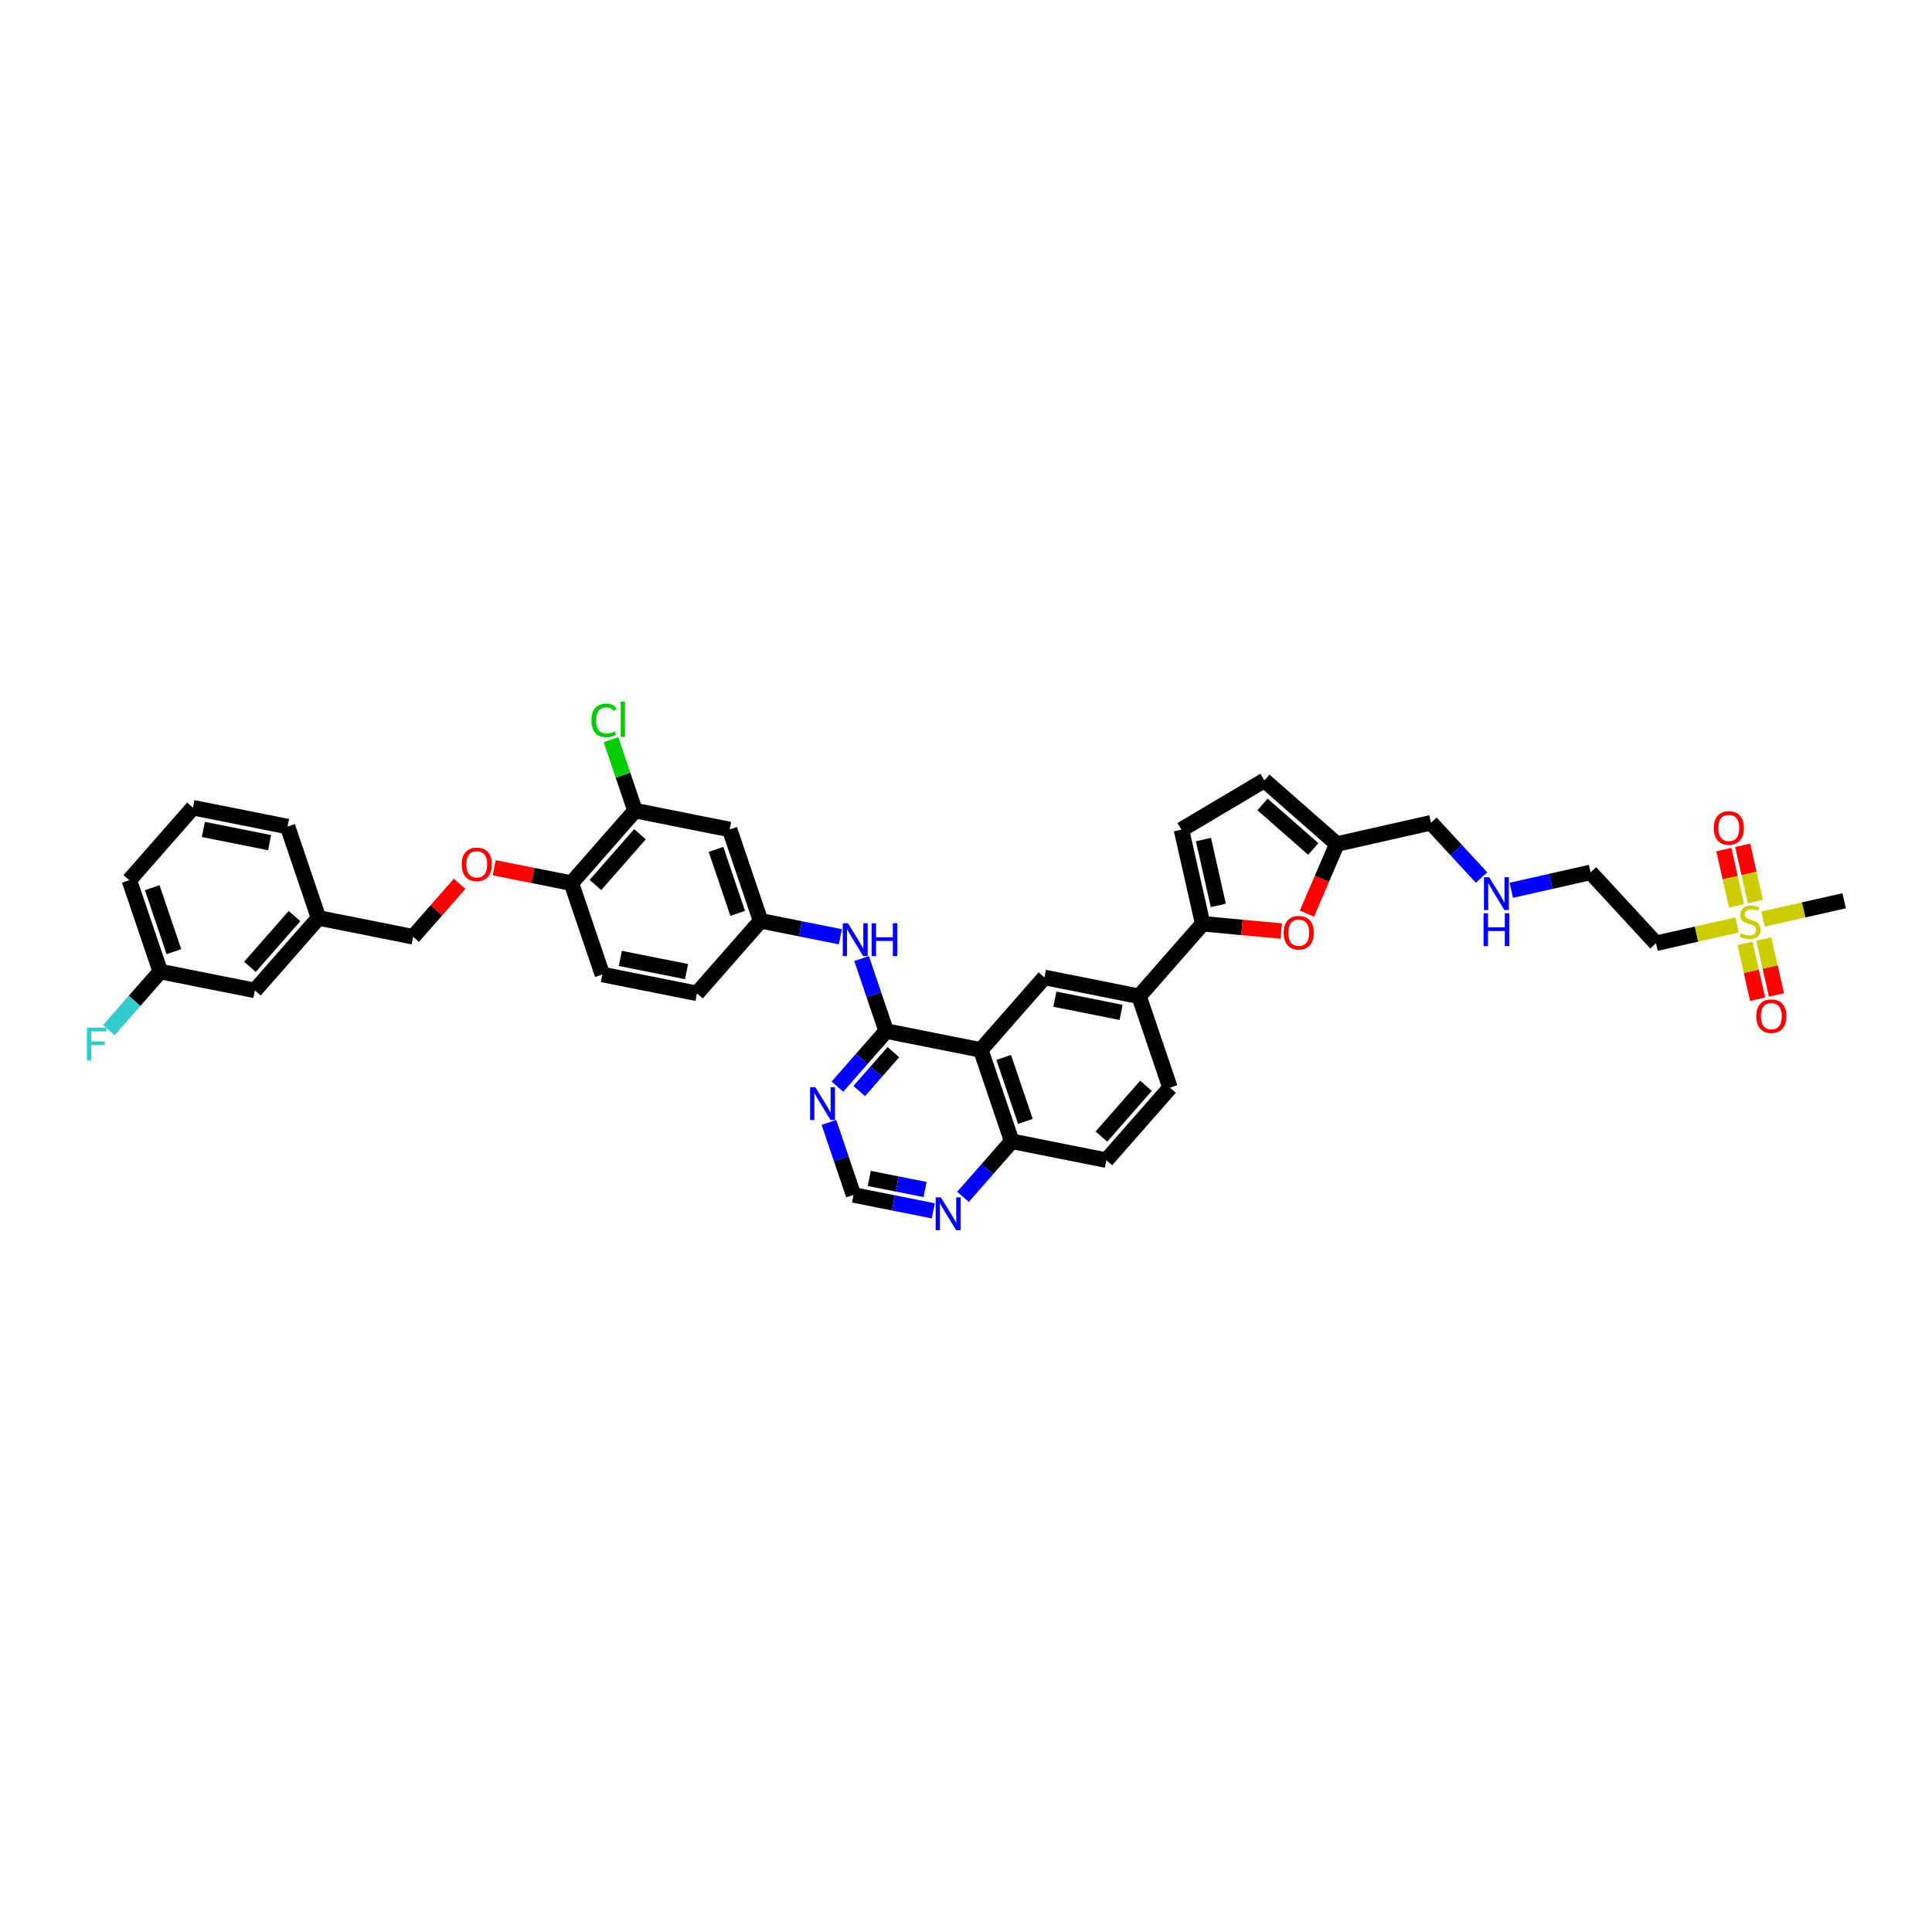 <?xml version='1.0' encoding='iso-8859-1'?>
<svg version='1.1' baseProfile='full'
              xmlns='http://www.w3.org/2000/svg'
                      xmlns:rdkit='http://www.rdkit.org/xml'
                      xmlns:xlink='http://www.w3.org/1999/xlink'
                  xml:space='preserve'
width='250px' height='250px' viewBox='0 0 250 250'>
<!-- END OF HEADER -->
<rect style='opacity:1.0;fill:#FFFFFF;stroke:none' width='250' height='250' x='0' y='0'> </rect>
<path class='bond-0 atom-0 atom-39' d='M 238.636,116.557 L 233.385,117.743' style='fill:none;fill-rule:evenodd;stroke:#000000;stroke-width:2.0px;stroke-linecap:butt;stroke-linejoin:miter;stroke-opacity:1' />
<path class='bond-0 atom-0 atom-39' d='M 233.385,117.743 L 228.134,118.929' style='fill:none;fill-rule:evenodd;stroke:#CCCC00;stroke-width:2.0px;stroke-linecap:butt;stroke-linejoin:miter;stroke-opacity:1' />
<path class='bond-1 atom-1 atom-2' d='M 24.968,104.516 L 37.21,106.956' style='fill:none;fill-rule:evenodd;stroke:#000000;stroke-width:2.0px;stroke-linecap:butt;stroke-linejoin:miter;stroke-opacity:1' />
<path class='bond-1 atom-1 atom-2' d='M 26.316,107.33 L 34.886,109.038' style='fill:none;fill-rule:evenodd;stroke:#000000;stroke-width:2.0px;stroke-linecap:butt;stroke-linejoin:miter;stroke-opacity:1' />
<path class='bond-2 atom-1 atom-3' d='M 24.968,104.516 L 16.733,113.898' style='fill:none;fill-rule:evenodd;stroke:#000000;stroke-width:2.0px;stroke-linecap:butt;stroke-linejoin:miter;stroke-opacity:1' />
<path class='bond-3 atom-2 atom-18' d='M 37.21,106.956 L 41.218,118.779' style='fill:none;fill-rule:evenodd;stroke:#000000;stroke-width:2.0px;stroke-linecap:butt;stroke-linejoin:miter;stroke-opacity:1' />
<path class='bond-4 atom-3 atom-20' d='M 16.733,113.898 L 20.741,125.72' style='fill:none;fill-rule:evenodd;stroke:#000000;stroke-width:2.0px;stroke-linecap:butt;stroke-linejoin:miter;stroke-opacity:1' />
<path class='bond-4 atom-3 atom-20' d='M 19.699,114.87 L 22.504,123.145' style='fill:none;fill-rule:evenodd;stroke:#000000;stroke-width:2.0px;stroke-linecap:butt;stroke-linejoin:miter;stroke-opacity:1' />
<path class='bond-5 atom-4 atom-7' d='M 151.4,140.742 L 143.165,150.124' style='fill:none;fill-rule:evenodd;stroke:#000000;stroke-width:2.0px;stroke-linecap:butt;stroke-linejoin:miter;stroke-opacity:1' />
<path class='bond-5 atom-4 atom-7' d='M 148.288,140.502 L 142.524,147.07' style='fill:none;fill-rule:evenodd;stroke:#000000;stroke-width:2.0px;stroke-linecap:butt;stroke-linejoin:miter;stroke-opacity:1' />
<path class='bond-6 atom-4 atom-19' d='M 151.4,140.742 L 147.392,128.919' style='fill:none;fill-rule:evenodd;stroke:#000000;stroke-width:2.0px;stroke-linecap:butt;stroke-linejoin:miter;stroke-opacity:1' />
<path class='bond-7 atom-5 atom-8' d='M 90.188,128.54 L 77.945,126.1' style='fill:none;fill-rule:evenodd;stroke:#000000;stroke-width:2.0px;stroke-linecap:butt;stroke-linejoin:miter;stroke-opacity:1' />
<path class='bond-7 atom-5 atom-8' d='M 88.84,125.726 L 80.27,124.017' style='fill:none;fill-rule:evenodd;stroke:#000000;stroke-width:2.0px;stroke-linecap:butt;stroke-linejoin:miter;stroke-opacity:1' />
<path class='bond-8 atom-5 atom-21' d='M 90.188,128.54 L 98.422,119.158' style='fill:none;fill-rule:evenodd;stroke:#000000;stroke-width:2.0px;stroke-linecap:butt;stroke-linejoin:miter;stroke-opacity:1' />
<path class='bond-9 atom-6 atom-9' d='M 163.608,100.982 L 152.877,107.361' style='fill:none;fill-rule:evenodd;stroke:#000000;stroke-width:2.0px;stroke-linecap:butt;stroke-linejoin:miter;stroke-opacity:1' />
<path class='bond-10 atom-6 atom-22' d='M 163.608,100.982 L 172.99,109.217' style='fill:none;fill-rule:evenodd;stroke:#000000;stroke-width:2.0px;stroke-linecap:butt;stroke-linejoin:miter;stroke-opacity:1' />
<path class='bond-10 atom-6 atom-22' d='M 163.368,104.094 L 169.936,109.858' style='fill:none;fill-rule:evenodd;stroke:#000000;stroke-width:2.0px;stroke-linecap:butt;stroke-linejoin:miter;stroke-opacity:1' />
<path class='bond-11 atom-7 atom-25' d='M 143.165,150.124 L 130.923,147.684' style='fill:none;fill-rule:evenodd;stroke:#000000;stroke-width:2.0px;stroke-linecap:butt;stroke-linejoin:miter;stroke-opacity:1' />
<path class='bond-12 atom-8 atom-27' d='M 77.945,126.1 L 73.938,114.277' style='fill:none;fill-rule:evenodd;stroke:#000000;stroke-width:2.0px;stroke-linecap:butt;stroke-linejoin:miter;stroke-opacity:1' />
<path class='bond-13 atom-9 atom-26' d='M 152.877,107.361 L 155.627,119.537' style='fill:none;fill-rule:evenodd;stroke:#000000;stroke-width:2.0px;stroke-linecap:butt;stroke-linejoin:miter;stroke-opacity:1' />
<path class='bond-13 atom-9 atom-26' d='M 155.725,108.637 L 157.65,117.161' style='fill:none;fill-rule:evenodd;stroke:#000000;stroke-width:2.0px;stroke-linecap:butt;stroke-linejoin:miter;stroke-opacity:1' />
<path class='bond-14 atom-10 atom-11' d='M 205.813,112.887 L 214.283,122.058' style='fill:none;fill-rule:evenodd;stroke:#000000;stroke-width:2.0px;stroke-linecap:butt;stroke-linejoin:miter;stroke-opacity:1' />
<path class='bond-15 atom-10 atom-31' d='M 205.813,112.887 L 200.686,114.045' style='fill:none;fill-rule:evenodd;stroke:#000000;stroke-width:2.0px;stroke-linecap:butt;stroke-linejoin:miter;stroke-opacity:1' />
<path class='bond-15 atom-10 atom-31' d='M 200.686,114.045 L 195.56,115.203' style='fill:none;fill-rule:evenodd;stroke:#0000FF;stroke-width:2.0px;stroke-linecap:butt;stroke-linejoin:miter;stroke-opacity:1' />
<path class='bond-16 atom-11 atom-39' d='M 214.283,122.058 L 219.534,120.872' style='fill:none;fill-rule:evenodd;stroke:#000000;stroke-width:2.0px;stroke-linecap:butt;stroke-linejoin:miter;stroke-opacity:1' />
<path class='bond-16 atom-11 atom-39' d='M 219.534,120.872 L 224.786,119.686' style='fill:none;fill-rule:evenodd;stroke:#CCCC00;stroke-width:2.0px;stroke-linecap:butt;stroke-linejoin:miter;stroke-opacity:1' />
<path class='bond-17 atom-12 atom-18' d='M 32.983,128.161 L 41.218,118.779' style='fill:none;fill-rule:evenodd;stroke:#000000;stroke-width:2.0px;stroke-linecap:butt;stroke-linejoin:miter;stroke-opacity:1' />
<path class='bond-17 atom-12 atom-18' d='M 32.342,125.106 L 38.106,118.539' style='fill:none;fill-rule:evenodd;stroke:#000000;stroke-width:2.0px;stroke-linecap:butt;stroke-linejoin:miter;stroke-opacity:1' />
<path class='bond-18 atom-12 atom-20' d='M 32.983,128.161 L 20.741,125.72' style='fill:none;fill-rule:evenodd;stroke:#000000;stroke-width:2.0px;stroke-linecap:butt;stroke-linejoin:miter;stroke-opacity:1' />
<path class='bond-19 atom-13 atom-19' d='M 135.15,126.479 L 147.392,128.919' style='fill:none;fill-rule:evenodd;stroke:#000000;stroke-width:2.0px;stroke-linecap:butt;stroke-linejoin:miter;stroke-opacity:1' />
<path class='bond-19 atom-13 atom-19' d='M 136.498,129.294 L 145.068,131.002' style='fill:none;fill-rule:evenodd;stroke:#000000;stroke-width:2.0px;stroke-linecap:butt;stroke-linejoin:miter;stroke-opacity:1' />
<path class='bond-20 atom-13 atom-23' d='M 135.15,126.479 L 126.915,135.861' style='fill:none;fill-rule:evenodd;stroke:#000000;stroke-width:2.0px;stroke-linecap:butt;stroke-linejoin:miter;stroke-opacity:1' />
<path class='bond-21 atom-14 atom-21' d='M 94.415,107.335 L 98.422,119.158' style='fill:none;fill-rule:evenodd;stroke:#000000;stroke-width:2.0px;stroke-linecap:butt;stroke-linejoin:miter;stroke-opacity:1' />
<path class='bond-21 atom-14 atom-21' d='M 92.651,109.91 L 95.457,118.186' style='fill:none;fill-rule:evenodd;stroke:#000000;stroke-width:2.0px;stroke-linecap:butt;stroke-linejoin:miter;stroke-opacity:1' />
<path class='bond-22 atom-14 atom-24' d='M 94.415,107.335 L 82.172,104.895' style='fill:none;fill-rule:evenodd;stroke:#000000;stroke-width:2.0px;stroke-linecap:butt;stroke-linejoin:miter;stroke-opacity:1' />
<path class='bond-23 atom-15 atom-22' d='M 185.167,106.467 L 172.99,109.217' style='fill:none;fill-rule:evenodd;stroke:#000000;stroke-width:2.0px;stroke-linecap:butt;stroke-linejoin:miter;stroke-opacity:1' />
<path class='bond-24 atom-15 atom-31' d='M 185.167,106.467 L 188.44,110.011' style='fill:none;fill-rule:evenodd;stroke:#000000;stroke-width:2.0px;stroke-linecap:butt;stroke-linejoin:miter;stroke-opacity:1' />
<path class='bond-24 atom-15 atom-31' d='M 188.44,110.011 L 191.713,113.555' style='fill:none;fill-rule:evenodd;stroke:#0000FF;stroke-width:2.0px;stroke-linecap:butt;stroke-linejoin:miter;stroke-opacity:1' />
<path class='bond-25 atom-16 atom-18' d='M 53.46,121.219 L 41.218,118.779' style='fill:none;fill-rule:evenodd;stroke:#000000;stroke-width:2.0px;stroke-linecap:butt;stroke-linejoin:miter;stroke-opacity:1' />
<path class='bond-26 atom-16 atom-37' d='M 53.46,121.219 L 56.469,117.791' style='fill:none;fill-rule:evenodd;stroke:#000000;stroke-width:2.0px;stroke-linecap:butt;stroke-linejoin:miter;stroke-opacity:1' />
<path class='bond-26 atom-16 atom-37' d='M 56.469,117.791 L 59.478,114.363' style='fill:none;fill-rule:evenodd;stroke:#FF0000;stroke-width:2.0px;stroke-linecap:butt;stroke-linejoin:miter;stroke-opacity:1' />
<path class='bond-27 atom-17 atom-32' d='M 110.446,154.625 L 115.606,155.654' style='fill:none;fill-rule:evenodd;stroke:#000000;stroke-width:2.0px;stroke-linecap:butt;stroke-linejoin:miter;stroke-opacity:1' />
<path class='bond-27 atom-17 atom-32' d='M 115.606,155.654 L 120.765,156.682' style='fill:none;fill-rule:evenodd;stroke:#0000FF;stroke-width:2.0px;stroke-linecap:butt;stroke-linejoin:miter;stroke-opacity:1' />
<path class='bond-27 atom-17 atom-32' d='M 112.482,152.485 L 116.094,153.205' style='fill:none;fill-rule:evenodd;stroke:#000000;stroke-width:2.0px;stroke-linecap:butt;stroke-linejoin:miter;stroke-opacity:1' />
<path class='bond-27 atom-17 atom-32' d='M 116.094,153.205 L 119.705,153.925' style='fill:none;fill-rule:evenodd;stroke:#0000FF;stroke-width:2.0px;stroke-linecap:butt;stroke-linejoin:miter;stroke-opacity:1' />
<path class='bond-28 atom-17 atom-33' d='M 110.446,154.625 L 108.855,149.932' style='fill:none;fill-rule:evenodd;stroke:#000000;stroke-width:2.0px;stroke-linecap:butt;stroke-linejoin:miter;stroke-opacity:1' />
<path class='bond-28 atom-17 atom-33' d='M 108.855,149.932 L 107.264,145.239' style='fill:none;fill-rule:evenodd;stroke:#0000FF;stroke-width:2.0px;stroke-linecap:butt;stroke-linejoin:miter;stroke-opacity:1' />
<path class='bond-29 atom-19 atom-26' d='M 147.392,128.919 L 155.627,119.537' style='fill:none;fill-rule:evenodd;stroke:#000000;stroke-width:2.0px;stroke-linecap:butt;stroke-linejoin:miter;stroke-opacity:1' />
<path class='bond-30 atom-20 atom-30' d='M 20.741,125.72 L 17.411,129.514' style='fill:none;fill-rule:evenodd;stroke:#000000;stroke-width:2.0px;stroke-linecap:butt;stroke-linejoin:miter;stroke-opacity:1' />
<path class='bond-30 atom-20 atom-30' d='M 17.411,129.514 L 14.081,133.308' style='fill:none;fill-rule:evenodd;stroke:#33CCCC;stroke-width:2.0px;stroke-linecap:butt;stroke-linejoin:miter;stroke-opacity:1' />
<path class='bond-31 atom-21 atom-34' d='M 98.422,119.158 L 103.582,120.186' style='fill:none;fill-rule:evenodd;stroke:#000000;stroke-width:2.0px;stroke-linecap:butt;stroke-linejoin:miter;stroke-opacity:1' />
<path class='bond-31 atom-21 atom-34' d='M 103.582,120.186 L 108.742,121.215' style='fill:none;fill-rule:evenodd;stroke:#0000FF;stroke-width:2.0px;stroke-linecap:butt;stroke-linejoin:miter;stroke-opacity:1' />
<path class='bond-32 atom-22 atom-38' d='M 172.99,109.217 L 171.053,113.721' style='fill:none;fill-rule:evenodd;stroke:#000000;stroke-width:2.0px;stroke-linecap:butt;stroke-linejoin:miter;stroke-opacity:1' />
<path class='bond-32 atom-22 atom-38' d='M 171.053,113.721 L 169.116,118.225' style='fill:none;fill-rule:evenodd;stroke:#FF0000;stroke-width:2.0px;stroke-linecap:butt;stroke-linejoin:miter;stroke-opacity:1' />
<path class='bond-33 atom-23 atom-25' d='M 126.915,135.861 L 130.923,147.684' style='fill:none;fill-rule:evenodd;stroke:#000000;stroke-width:2.0px;stroke-linecap:butt;stroke-linejoin:miter;stroke-opacity:1' />
<path class='bond-33 atom-23 atom-25' d='M 129.881,136.833 L 132.686,145.109' style='fill:none;fill-rule:evenodd;stroke:#000000;stroke-width:2.0px;stroke-linecap:butt;stroke-linejoin:miter;stroke-opacity:1' />
<path class='bond-34 atom-23 atom-28' d='M 126.915,135.861 L 114.673,133.421' style='fill:none;fill-rule:evenodd;stroke:#000000;stroke-width:2.0px;stroke-linecap:butt;stroke-linejoin:miter;stroke-opacity:1' />
<path class='bond-35 atom-24 atom-27' d='M 82.172,104.895 L 73.938,114.277' style='fill:none;fill-rule:evenodd;stroke:#000000;stroke-width:2.0px;stroke-linecap:butt;stroke-linejoin:miter;stroke-opacity:1' />
<path class='bond-35 atom-24 atom-27' d='M 82.813,107.949 L 77.049,114.517' style='fill:none;fill-rule:evenodd;stroke:#000000;stroke-width:2.0px;stroke-linecap:butt;stroke-linejoin:miter;stroke-opacity:1' />
<path class='bond-36 atom-24 atom-29' d='M 82.172,104.895 L 80.616,100.305' style='fill:none;fill-rule:evenodd;stroke:#000000;stroke-width:2.0px;stroke-linecap:butt;stroke-linejoin:miter;stroke-opacity:1' />
<path class='bond-36 atom-24 atom-29' d='M 80.616,100.305 L 79.06,95.716' style='fill:none;fill-rule:evenodd;stroke:#00CC00;stroke-width:2.0px;stroke-linecap:butt;stroke-linejoin:miter;stroke-opacity:1' />
<path class='bond-37 atom-25 atom-32' d='M 130.923,147.684 L 127.767,151.279' style='fill:none;fill-rule:evenodd;stroke:#000000;stroke-width:2.0px;stroke-linecap:butt;stroke-linejoin:miter;stroke-opacity:1' />
<path class='bond-37 atom-25 atom-32' d='M 127.767,151.279 L 124.611,154.875' style='fill:none;fill-rule:evenodd;stroke:#0000FF;stroke-width:2.0px;stroke-linecap:butt;stroke-linejoin:miter;stroke-opacity:1' />
<path class='bond-38 atom-26 atom-38' d='M 155.627,119.537 L 160.711,120.007' style='fill:none;fill-rule:evenodd;stroke:#000000;stroke-width:2.0px;stroke-linecap:butt;stroke-linejoin:miter;stroke-opacity:1' />
<path class='bond-38 atom-26 atom-38' d='M 160.711,120.007 L 165.795,120.476' style='fill:none;fill-rule:evenodd;stroke:#FF0000;stroke-width:2.0px;stroke-linecap:butt;stroke-linejoin:miter;stroke-opacity:1' />
<path class='bond-39 atom-27 atom-37' d='M 73.938,114.277 L 68.947,113.282' style='fill:none;fill-rule:evenodd;stroke:#000000;stroke-width:2.0px;stroke-linecap:butt;stroke-linejoin:miter;stroke-opacity:1' />
<path class='bond-39 atom-27 atom-37' d='M 68.947,113.282 L 63.957,112.288' style='fill:none;fill-rule:evenodd;stroke:#FF0000;stroke-width:2.0px;stroke-linecap:butt;stroke-linejoin:miter;stroke-opacity:1' />
<path class='bond-40 atom-28 atom-33' d='M 114.673,133.421 L 111.517,137.016' style='fill:none;fill-rule:evenodd;stroke:#000000;stroke-width:2.0px;stroke-linecap:butt;stroke-linejoin:miter;stroke-opacity:1' />
<path class='bond-40 atom-28 atom-33' d='M 111.517,137.016 L 108.361,140.612' style='fill:none;fill-rule:evenodd;stroke:#0000FF;stroke-width:2.0px;stroke-linecap:butt;stroke-linejoin:miter;stroke-opacity:1' />
<path class='bond-40 atom-28 atom-33' d='M 115.602,136.146 L 113.393,138.663' style='fill:none;fill-rule:evenodd;stroke:#000000;stroke-width:2.0px;stroke-linecap:butt;stroke-linejoin:miter;stroke-opacity:1' />
<path class='bond-40 atom-28 atom-33' d='M 113.393,138.663 L 111.184,141.18' style='fill:none;fill-rule:evenodd;stroke:#0000FF;stroke-width:2.0px;stroke-linecap:butt;stroke-linejoin:miter;stroke-opacity:1' />
<path class='bond-41 atom-28 atom-34' d='M 114.673,133.421 L 113.082,128.728' style='fill:none;fill-rule:evenodd;stroke:#000000;stroke-width:2.0px;stroke-linecap:butt;stroke-linejoin:miter;stroke-opacity:1' />
<path class='bond-41 atom-28 atom-34' d='M 113.082,128.728 L 111.491,124.034' style='fill:none;fill-rule:evenodd;stroke:#0000FF;stroke-width:2.0px;stroke-linecap:butt;stroke-linejoin:miter;stroke-opacity:1' />
<path class='bond-42 atom-35 atom-39' d='M 223.062,109.932 L 223.885,113.575' style='fill:none;fill-rule:evenodd;stroke:#FF0000;stroke-width:2.0px;stroke-linecap:butt;stroke-linejoin:miter;stroke-opacity:1' />
<path class='bond-42 atom-35 atom-39' d='M 223.885,113.575 L 224.708,117.217' style='fill:none;fill-rule:evenodd;stroke:#CCCC00;stroke-width:2.0px;stroke-linecap:butt;stroke-linejoin:miter;stroke-opacity:1' />
<path class='bond-42 atom-35 atom-39' d='M 225.498,109.382 L 226.321,113.025' style='fill:none;fill-rule:evenodd;stroke:#FF0000;stroke-width:2.0px;stroke-linecap:butt;stroke-linejoin:miter;stroke-opacity:1' />
<path class='bond-42 atom-35 atom-39' d='M 226.321,113.025 L 227.143,116.667' style='fill:none;fill-rule:evenodd;stroke:#CCCC00;stroke-width:2.0px;stroke-linecap:butt;stroke-linejoin:miter;stroke-opacity:1' />
<path class='bond-43 atom-36 atom-39' d='M 229.872,128.749 L 229.055,125.131' style='fill:none;fill-rule:evenodd;stroke:#FF0000;stroke-width:2.0px;stroke-linecap:butt;stroke-linejoin:miter;stroke-opacity:1' />
<path class='bond-43 atom-36 atom-39' d='M 229.055,125.131 L 228.238,121.513' style='fill:none;fill-rule:evenodd;stroke:#CCCC00;stroke-width:2.0px;stroke-linecap:butt;stroke-linejoin:miter;stroke-opacity:1' />
<path class='bond-43 atom-36 atom-39' d='M 227.437,129.299 L 226.619,125.681' style='fill:none;fill-rule:evenodd;stroke:#FF0000;stroke-width:2.0px;stroke-linecap:butt;stroke-linejoin:miter;stroke-opacity:1' />
<path class='bond-43 atom-36 atom-39' d='M 226.619,125.681 L 225.802,122.064' style='fill:none;fill-rule:evenodd;stroke:#CCCC00;stroke-width:2.0px;stroke-linecap:butt;stroke-linejoin:miter;stroke-opacity:1' />
<path  class='atom-29' d='M 76.526 93.22
Q 76.526 92.164, 77.018 91.612
Q 77.516 91.054, 78.458 91.054
Q 79.334 91.054, 79.802 91.672
L 79.406 91.996
Q 79.064 91.546, 78.458 91.546
Q 77.816 91.546, 77.474 91.978
Q 77.138 92.404, 77.138 93.22
Q 77.138 94.06, 77.486 94.492
Q 77.84 94.924, 78.524 94.924
Q 78.992 94.924, 79.538 94.642
L 79.706 95.092
Q 79.484 95.236, 79.148 95.32
Q 78.812 95.404, 78.44 95.404
Q 77.516 95.404, 77.018 94.84
Q 76.526 94.276, 76.526 93.22
' fill='#00CC00'/>
<path  class='atom-29' d='M 80.318 90.796
L 80.87 90.796
L 80.87 95.35
L 80.318 95.35
L 80.318 90.796
' fill='#00CC00'/>
<path  class='atom-30' d='M 11.243 132.978
L 13.769 132.978
L 13.769 133.464
L 11.813 133.464
L 11.813 134.754
L 13.553 134.754
L 13.553 135.246
L 11.813 135.246
L 11.813 137.226
L 11.243 137.226
L 11.243 132.978
' fill='#33CCCC'/>
<path  class='atom-31' d='M 192.697 113.513
L 194.089 115.763
Q 194.227 115.985, 194.449 116.387
Q 194.671 116.789, 194.683 116.813
L 194.683 113.513
L 195.247 113.513
L 195.247 117.761
L 194.665 117.761
L 193.171 115.301
Q 192.997 115.013, 192.811 114.683
Q 192.631 114.353, 192.577 114.251
L 192.577 117.761
L 192.025 117.761
L 192.025 113.513
L 192.697 113.513
' fill='#0000FF'/>
<path  class='atom-31' d='M 191.974 118.186
L 192.55 118.186
L 192.55 119.992
L 194.722 119.992
L 194.722 118.186
L 195.298 118.186
L 195.298 122.434
L 194.722 122.434
L 194.722 120.472
L 192.55 120.472
L 192.55 122.434
L 191.974 122.434
L 191.974 118.186
' fill='#0000FF'/>
<path  class='atom-32' d='M 121.749 154.942
L 123.141 157.192
Q 123.279 157.414, 123.501 157.816
Q 123.723 158.218, 123.735 158.242
L 123.735 154.942
L 124.299 154.942
L 124.299 159.19
L 123.717 159.19
L 122.223 156.73
Q 122.049 156.442, 121.863 156.112
Q 121.683 155.782, 121.629 155.68
L 121.629 159.19
L 121.077 159.19
L 121.077 154.942
L 121.749 154.942
' fill='#0000FF'/>
<path  class='atom-33' d='M 105.499 140.679
L 106.891 142.929
Q 107.029 143.151, 107.251 143.553
Q 107.473 143.955, 107.485 143.979
L 107.485 140.679
L 108.049 140.679
L 108.049 144.927
L 107.467 144.927
L 105.973 142.467
Q 105.799 142.179, 105.613 141.849
Q 105.433 141.519, 105.379 141.417
L 105.379 144.927
L 104.827 144.927
L 104.827 140.679
L 105.499 140.679
' fill='#0000FF'/>
<path  class='atom-34' d='M 109.726 119.474
L 111.118 121.724
Q 111.256 121.946, 111.478 122.348
Q 111.7 122.75, 111.712 122.774
L 111.712 119.474
L 112.276 119.474
L 112.276 123.722
L 111.694 123.722
L 110.2 121.262
Q 110.026 120.974, 109.84 120.644
Q 109.66 120.314, 109.606 120.212
L 109.606 123.722
L 109.054 123.722
L 109.054 119.474
L 109.726 119.474
' fill='#0000FF'/>
<path  class='atom-34' d='M 112.786 119.474
L 113.362 119.474
L 113.362 121.28
L 115.534 121.28
L 115.534 119.474
L 116.11 119.474
L 116.11 123.722
L 115.534 123.722
L 115.534 121.76
L 113.362 121.76
L 113.362 123.722
L 112.786 123.722
L 112.786 119.474
' fill='#0000FF'/>
<path  class='atom-35' d='M 221.76 107.143
Q 221.76 106.123, 222.264 105.553
Q 222.768 104.983, 223.71 104.983
Q 224.652 104.983, 225.156 105.553
Q 225.66 106.123, 225.66 107.143
Q 225.66 108.175, 225.15 108.763
Q 224.64 109.345, 223.71 109.345
Q 222.774 109.345, 222.264 108.763
Q 221.76 108.181, 221.76 107.143
M 223.71 108.865
Q 224.358 108.865, 224.706 108.433
Q 225.06 107.995, 225.06 107.143
Q 225.06 106.309, 224.706 105.889
Q 224.358 105.463, 223.71 105.463
Q 223.062 105.463, 222.708 105.883
Q 222.36 106.303, 222.36 107.143
Q 222.36 108.001, 222.708 108.433
Q 223.062 108.865, 223.71 108.865
' fill='#FF0000'/>
<path  class='atom-36' d='M 227.26 131.496
Q 227.26 130.476, 227.764 129.906
Q 228.268 129.336, 229.21 129.336
Q 230.152 129.336, 230.656 129.906
Q 231.16 130.476, 231.16 131.496
Q 231.16 132.528, 230.65 133.116
Q 230.14 133.698, 229.21 133.698
Q 228.274 133.698, 227.764 133.116
Q 227.26 132.534, 227.26 131.496
M 229.21 133.218
Q 229.858 133.218, 230.206 132.786
Q 230.56 132.348, 230.56 131.496
Q 230.56 130.662, 230.206 130.242
Q 229.858 129.816, 229.21 129.816
Q 228.562 129.816, 228.208 130.236
Q 227.86 130.656, 227.86 131.496
Q 227.86 132.354, 228.208 132.786
Q 228.562 133.218, 229.21 133.218
' fill='#FF0000'/>
<path  class='atom-37' d='M 59.745 111.849
Q 59.745 110.829, 60.249 110.259
Q 60.753 109.689, 61.695 109.689
Q 62.637 109.689, 63.141 110.259
Q 63.645 110.829, 63.645 111.849
Q 63.645 112.881, 63.135 113.469
Q 62.625 114.051, 61.695 114.051
Q 60.759 114.051, 60.249 113.469
Q 59.745 112.887, 59.745 111.849
M 61.695 113.571
Q 62.343 113.571, 62.691 113.139
Q 63.045 112.701, 63.045 111.849
Q 63.045 111.015, 62.691 110.595
Q 62.343 110.169, 61.695 110.169
Q 61.047 110.169, 60.693 110.589
Q 60.345 111.009, 60.345 111.849
Q 60.345 112.707, 60.693 113.139
Q 61.047 113.571, 61.695 113.571
' fill='#FF0000'/>
<path  class='atom-38' d='M 166.107 120.697
Q 166.107 119.677, 166.611 119.107
Q 167.115 118.537, 168.057 118.537
Q 168.999 118.537, 169.503 119.107
Q 170.007 119.677, 170.007 120.697
Q 170.007 121.729, 169.497 122.317
Q 168.987 122.899, 168.057 122.899
Q 167.121 122.899, 166.611 122.317
Q 166.107 121.735, 166.107 120.697
M 168.057 122.419
Q 168.705 122.419, 169.053 121.987
Q 169.407 121.549, 169.407 120.697
Q 169.407 119.863, 169.053 119.443
Q 168.705 119.017, 168.057 119.017
Q 167.409 119.017, 167.055 119.437
Q 166.707 119.857, 166.707 120.697
Q 166.707 121.555, 167.055 121.987
Q 167.409 122.419, 168.057 122.419
' fill='#FF0000'/>
<path  class='atom-39' d='M 225.26 120.765
Q 225.308 120.783, 225.506 120.867
Q 225.704 120.951, 225.92 121.005
Q 226.142 121.053, 226.358 121.053
Q 226.76 121.053, 226.994 120.861
Q 227.228 120.663, 227.228 120.321
Q 227.228 120.087, 227.108 119.943
Q 226.994 119.799, 226.814 119.721
Q 226.634 119.643, 226.334 119.553
Q 225.956 119.439, 225.728 119.331
Q 225.506 119.223, 225.344 118.995
Q 225.188 118.767, 225.188 118.383
Q 225.188 117.849, 225.548 117.519
Q 225.914 117.189, 226.634 117.189
Q 227.126 117.189, 227.684 117.423
L 227.546 117.885
Q 227.036 117.675, 226.652 117.675
Q 226.238 117.675, 226.01 117.849
Q 225.782 118.017, 225.788 118.311
Q 225.788 118.539, 225.902 118.677
Q 226.022 118.815, 226.19 118.893
Q 226.364 118.971, 226.652 119.061
Q 227.036 119.181, 227.264 119.301
Q 227.492 119.421, 227.654 119.667
Q 227.822 119.907, 227.822 120.321
Q 227.822 120.909, 227.426 121.227
Q 227.036 121.539, 226.382 121.539
Q 226.004 121.539, 225.716 121.455
Q 225.434 121.377, 225.098 121.239
L 225.26 120.765
' fill='#CCCC00'/>
</svg>
